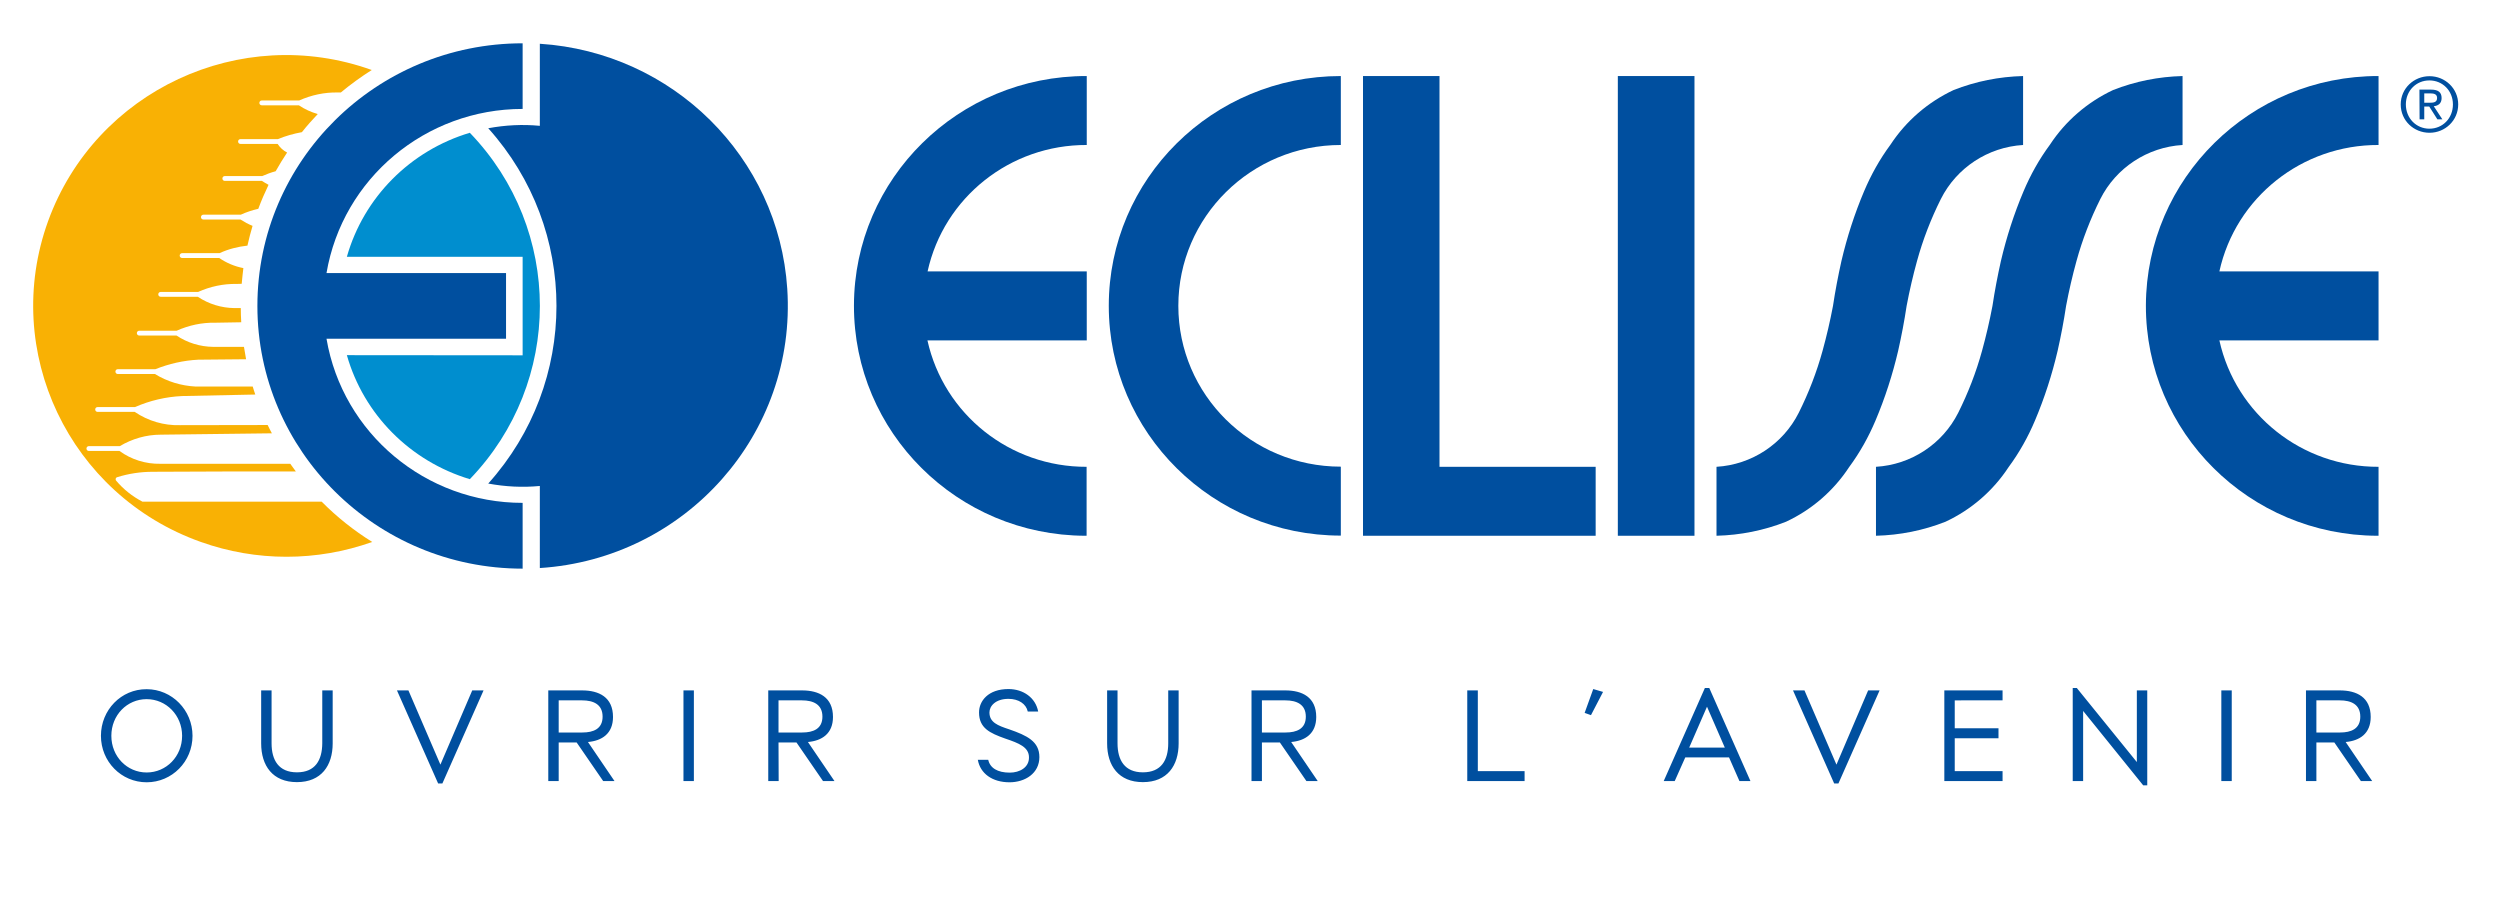 <?xml version="1.0" encoding="utf-8"?>
<!-- Generator: Adobe Illustrator 23.1.1, SVG Export Plug-In . SVG Version: 6.00 Build 0)  -->
<svg version="1.1" id="Livello_1" xmlns="http://www.w3.org/2000/svg" xmlns:xlink="http://www.w3.org/1999/xlink" x="0px" y="0px"
	 viewBox="0 0 1657 595.3" style="enable-background:new 0 0 1657 595.3;" xml:space="preserve">
<style type="text/css">
	.st0{fill:#004F9F;}
	.st1{fill:#008ECF;}
	.st2{fill:#F9B104;}
</style>
<g>
	<path class="st0" d="M1535.3,485.5v-21.3h15.5c7.6,0,13.6,2.7,13.6,10.8s-6.1,10.5-13.4,10.5H1535.3z M1535.3,492.1h11.9l17.6,25.6
		h7.5l-17.6-25.9c9.2-0.8,16.6-5.5,16.6-16.6c0-13.1-9.3-17.6-20.5-17.6h-22.4v60.1h6.9V492.1z M1479.2,457.6h-6.9v60.1h6.9V457.6z
		 M1423.2,457.6h-6.9v47.5l-39.8-49.1h-2.7v61.7h6.9v-46.5l39.8,49.3h2.7V457.6z M1327.3,464.2v-6.6h-38.6v60.1h38.6v-6.6h-31.7
		v-21.8h29v-6.6h-29v-18.5H1327.3z M1217.2,506.8l-21.2-49.2h-7.6l27.3,61.7h2.8l27.3-61.7h-7.6L1217.2,506.8z M1131.4,468.4
		l11.8,27.1h-23.6L1131.4,468.4z M1130,456l-27.3,61.7h7.3l7-15.7h29l6.9,15.7h7.3l-27.3-61.7H1130z M1056,456.7l-5.7,15.8l4.2,1.5
		l8-15.4L1056,456.7z M972.5,457.6v60.1h38v-6.6h-31v-53.5H972.5z M836.4,485.5v-21.3h15.5c7.6,0,13.6,2.7,13.6,10.8
		s-6.1,10.5-13.4,10.5H836.4z M836.4,492.1h11.9l17.6,25.6h7.5l-17.6-25.9c9.2-0.8,16.6-5.5,16.6-16.6c0-13.1-9.3-17.6-20.5-17.6
		h-22.4v60.1h6.9V492.1z M757.5,511.9c-12.1,0-16.8-8.1-16.8-19.2v-35.1h-6.9v35.1c0,14.8,7.6,25.7,23.7,25.7
		c16.2,0,23.7-11,23.7-25.7v-35.1h-6.9v35.1C774.3,503.8,769.7,511.9,757.5,511.9 M669.3,512.1c-8.2,0-13.1-3.1-14.3-8.5h-6.9
		c1.6,9.1,9.6,14.9,21,14.9c10.3,0,19.8-5.9,19.8-16.7c0-10.4-8.2-14.3-20-18.4c-7.6-2.5-13.1-4.6-13.1-11.2c0-4.2,4-9,12.6-9
		c6.7,0,11.7,3.3,12.8,8.4h6.9c-1.7-9.1-9.8-14.9-19.7-14.9c-13.5,0-19.5,8-19.5,15.5c0,10.4,7.2,13.7,17.3,17.3
		c9.2,3.1,15.8,5.7,15.8,12.5C682.1,508.7,675.8,512.1,669.3,512.1 M516,485.5v-21.3h15.5c7.6,0,13.6,2.7,13.6,10.8
		s-6.1,10.5-13.4,10.5H516z M516,492.1h11.9l17.6,25.6h7.6l-17.6-25.9c9.2-0.8,16.6-5.5,16.6-16.6c0-13.1-9.3-17.6-20.5-17.6h-22.4
		v60.1h6.9L516,492.1L516,492.1z M459.9,457.6H453v60.1h6.9V457.6z M370.3,485.5v-21.3h15.5c7.6,0,13.6,2.7,13.6,10.8
		s-6.1,10.5-13.4,10.5H370.3z M370.3,492.1h11.9l17.6,25.6h7.5l-17.6-25.9c9.2-0.8,16.6-5.5,16.6-16.6c0-13.1-9.3-17.6-20.5-17.6
		h-22.4v60.1h6.9V492.1z M291.9,506.8l-21.2-49.2h-7.6l27.3,61.7h2.8l27.3-61.7H313L291.9,506.8z M196.8,511.9
		c-12.1,0-16.8-8.1-16.8-19.2v-35.1h-6.9v35.1c0,14.8,7.6,25.7,23.7,25.7c16.2,0,23.7-11,23.7-25.7v-35.1h-6.9v35.1
		C213.5,503.8,209,511.9,196.8,511.9 M73.8,487.7c0-13.7,10.4-24.3,23.4-24.3s23.5,10.7,23.5,24.3c0,13.7-10.5,24.3-23.5,24.3
		S73.8,501.4,73.8,487.7 M66.9,487.7c0,17.1,13.5,30.8,30.3,30.8s30.4-13.7,30.4-30.8c0-17-13.6-30.9-30.4-30.9
		C80.3,456.7,66.9,470.6,66.9,487.7"/>
</g>
<rect x="1072.3" y="50.4" class="st0" width="50.8" height="304.7"/>
<g>
	<path class="st0" d="M888.7,96.1V50.4c-85,0-153.8,68.2-153.8,152.3S803.8,355,888.7,355v-45.7c-59.5,0-107.7-47.7-107.7-106.6
		S829.3,96.1,888.7,96.1"/>
	<path class="st0" d="M720.3,50.4v45.7c-50.7-0.2-94.7,34.7-105.5,83.8h105.5v45.7H614.7c10.9,49.1,54.8,84,105.5,83.8v45.7
		c-0.2,0-0.5,0-0.7,0c-85-0.2-153.7-68.6-153.5-152.7S635.3,50.2,720.3,50.4"/>
</g>
<polygon class="st0" points="1057.6,309.4 1057.6,355.1 903.4,355.1 903.4,50.4 954.1,50.4 954.1,309.4 "/>
<g>
	<path class="st0" d="M1294.8,59.7c14.7-5.8,30.3-8.9,46.1-9.3v45.7c-23.3,1.4-44.1,15.1-54.5,35.8c-6.6,13.2-11.9,26.9-15.8,41.1
		c-2.7,9.8-5,19.7-6.9,29.8c-1.5,10-3.4,19.9-5.6,29.7c-3.7,15.8-8.7,31.3-15,46.2c-4.6,10.9-10.4,21.3-17.5,30.9
		c-10.3,15.7-24.7,28.2-41.8,36.2c-14.7,5.8-30.3,8.9-46.1,9.3v-45.7c23.3-1.4,44.1-15.1,54.5-35.8c6.6-13.2,11.9-26.9,15.8-41.1
		c2.7-9.8,5-19.7,6.9-29.7c1.5-10,3.4-19.9,5.6-29.8c3.7-15.8,8.7-31.3,15-46.2c4.6-10.9,10.4-21.3,17.5-30.9
		C1263.3,80.2,1277.8,67.7,1294.8,59.7"/>
	<path class="st1" d="M229.9,235.4c11.2,39.4,42,70.3,81.5,82.2c61.9-64.3,61.9-165.3,0-229.6c-39.5,11.8-70.3,42.8-81.5,82.2h116.5
		v65.3L229.9,235.4L229.9,235.4z"/>
	<path class="st0" d="M346.4,376.9c-97.1,0-175.8-78-175.8-174.1c0-96.2,78.7-174.1,175.8-174.1v43.5c-64.3,0-119.3,46-130,108.8
		h119v43.5h-119c10.7,62.8,65.7,108.8,130,108.8V376.9z"/>
	<path class="st0" d="M1400.5,59.7c14.7-5.8,30.3-8.9,46.1-9.3v45.7c-23.3,1.4-44.1,15.1-54.5,35.8c-6.6,13.2-11.9,26.9-15.8,41.1
		c-2.7,9.8-5,19.7-6.9,29.8c-1.5,10-3.4,19.9-5.6,29.7c-3.7,15.8-8.7,31.3-15,46.2c-4.6,10.9-10.4,21.3-17.5,30.9
		c-10.3,15.7-24.7,28.2-41.8,36.2c-14.7,5.8-30.3,8.9-46.1,9.3v-45.7c23.3-1.4,44.1-15.1,54.5-35.8c6.6-13.2,11.9-26.9,15.8-41.1
		c2.7-9.8,5-19.7,6.9-29.7c1.5-10,3.4-19.9,5.6-29.8c3.7-15.8,8.7-31.3,15-46.2c4.6-10.9,10.4-21.3,17.5-30.9
		C1369,80.2,1383.5,67.7,1400.5,59.7"/>
	<path class="st0" d="M1576.5,50.4v45.7c-50.7-0.2-94.7,34.7-105.5,83.8h105.5v45.7H1471c10.9,49.1,54.8,84,105.5,83.8v45.7h-0.7
		c-85-0.2-153.7-68.6-153.5-152.7C1422.6,118.3,1491.6,50.2,1576.5,50.4"/>
	<path class="st0" d="M357.8,376.5v-54.4c-11.4,1.1-22.9,0.5-34.2-1.6c60.3-67.1,60.3-168.4,0-235.5c11.3-2.1,22.8-2.7,34.2-1.6V29
		c88.1,5.7,158.3,75.2,164,162.4C528.1,287.4,454.6,370.3,357.8,376.5"/>
	<path class="st2" d="M159.6,204.2h-4.2c-8.7-0.1-17.1-2.7-24.3-7.5h-24.6c-0.9,0-1.6-0.7-1.6-1.6s0.7-1.6,1.6-1.6h24.8
		c8-3.6,16.8-5.5,25.6-5.3l3.3-0.1c0.3-3.5,0.7-6.9,1.1-10.4c-5.7-1.1-11.2-3.4-16-6.7h-24.6c-0.9,0-1.6-0.7-1.6-1.6
		s0.7-1.6,1.6-1.6h24.8c5.8-2.7,12.1-4.3,18.5-5c1-4.4,2.1-8.8,3.4-13.1c-2.8-1.1-5.5-2.6-8-4.2h-24.6c-0.9,0-1.6-0.7-1.6-1.6
		s0.7-1.6,1.6-1.6h24.8c3.7-1.7,7.6-3,11.6-3.9c2-5.4,4.3-10.7,6.8-15.9c-1.5-0.8-3-1.7-4.4-2.6H149c-0.9,0-1.6-0.7-1.6-1.6
		s0.7-1.6,1.6-1.6h24.8c2.9-1.3,5.9-2.4,8.9-3.2c2.4-4.2,4.9-8.4,7.6-12.4c-2.6-1.3-4.7-3.3-6.3-5.7h-24.6c-0.9,0-1.6-0.7-1.6-1.6
		s0.7-1.6,1.6-1.6h24.8c5.1-2.1,10.4-3.6,15.9-4.6c3.3-4.2,6.9-8.2,10.5-12c-4.4-1.3-8.7-3.2-12.5-5.8h-24.6c-0.9,0-1.6-0.7-1.6-1.6
		s0.7-1.6,1.6-1.6h24.8c8-3.6,16.8-5.5,25.6-5.3h2c6.5-5.4,13.4-10.4,20.5-14.9C159.5,15.2,63.3,60.1,31.9,146.5
		c-31.3,86.4,14,181.7,101.2,212.7c36.7,13.1,76.9,13.1,113.6,0c-12.2-7.6-23.4-16.5-33.5-26.7H94.4c-6.7-3.5-12.6-8.2-17.4-13.9
		c-0.2-0.2-0.3-0.4-0.3-0.6c-0.2-0.7,0.2-1.5,0.9-1.7c7.7-2.4,15.6-3.6,23.7-3.6l48.6-0.2h46.2c-1.3-1.7-2.5-3.4-3.7-5.1h-86.1
		c-9.7,0.2-19.3-2.8-27.1-8.5H58.9c-0.9,0-1.6-0.7-1.6-1.6s0.7-1.6,1.6-1.6h20.5c8.2-4.9,17.6-7.6,27.1-7.6l73.7-0.9
		c-1-1.8-1.9-3.7-2.8-5.5l-58.2,0.1c-10.6,0.3-21.1-2.8-29.9-8.8H64.7c-0.9,0-1.6-0.7-1.6-1.6s0.7-1.6,1.6-1.6h24.8
		c9.8-4.3,20.4-6.8,31.2-7.3l48.5-1c-0.6-1.8-1.2-3.5-1.7-5.3h-37.9c-9.5-0.5-18.8-3.3-26.9-8.3H78.1c-0.9,0-1.6-0.7-1.6-1.6
		c0-0.9,0.7-1.6,1.6-1.6H103c9-3.6,18.6-5.8,28.4-6.3l31.7-0.3c-0.5-2.7-1-5.5-1.4-8.2h-20.4c-8.7-0.1-17.1-2.7-24.3-7.5H92.3
		c-0.9,0-1.6-0.7-1.6-1.6c0-0.9,0.7-1.6,1.6-1.6h24.8c8-3.6,16.8-5.5,25.6-5.3l17.2-0.3C159.7,210.4,159.6,207.3,159.6,204.2"/>
	<path class="st0" d="M1594.6,69.2c0-9,6.8-15.9,15.6-15.9c8.8,0,15.6,6.9,15.6,15.9c0,9.2-6.8,16.1-15.6,16.1
		C1601.4,85.3,1594.6,78.3,1594.6,69.2 M1591.2,69.2c0,10.8,8.7,18.8,19.1,18.8c10.3,0,19-8.1,19-18.8c0-10.6-8.7-18.7-19-18.7
		C1599.9,50.5,1591.2,58.6,1591.2,69.2 M1603.7,79.1h3.1v-8.5h3.3l5.4,8.5h3.3l-5.7-8.7c2.9-0.3,5.2-1.8,5.2-5.4
		c0-3.8-2.2-5.6-7-5.6h-7.7L1603.7,79.1L1603.7,79.1z M1606.8,61.9h4.1c2.1,0,4.4,0.4,4.4,3c0,3.1-2.5,3.2-5.3,3.2h-3.2V61.9z"/>
</g>
</svg>
